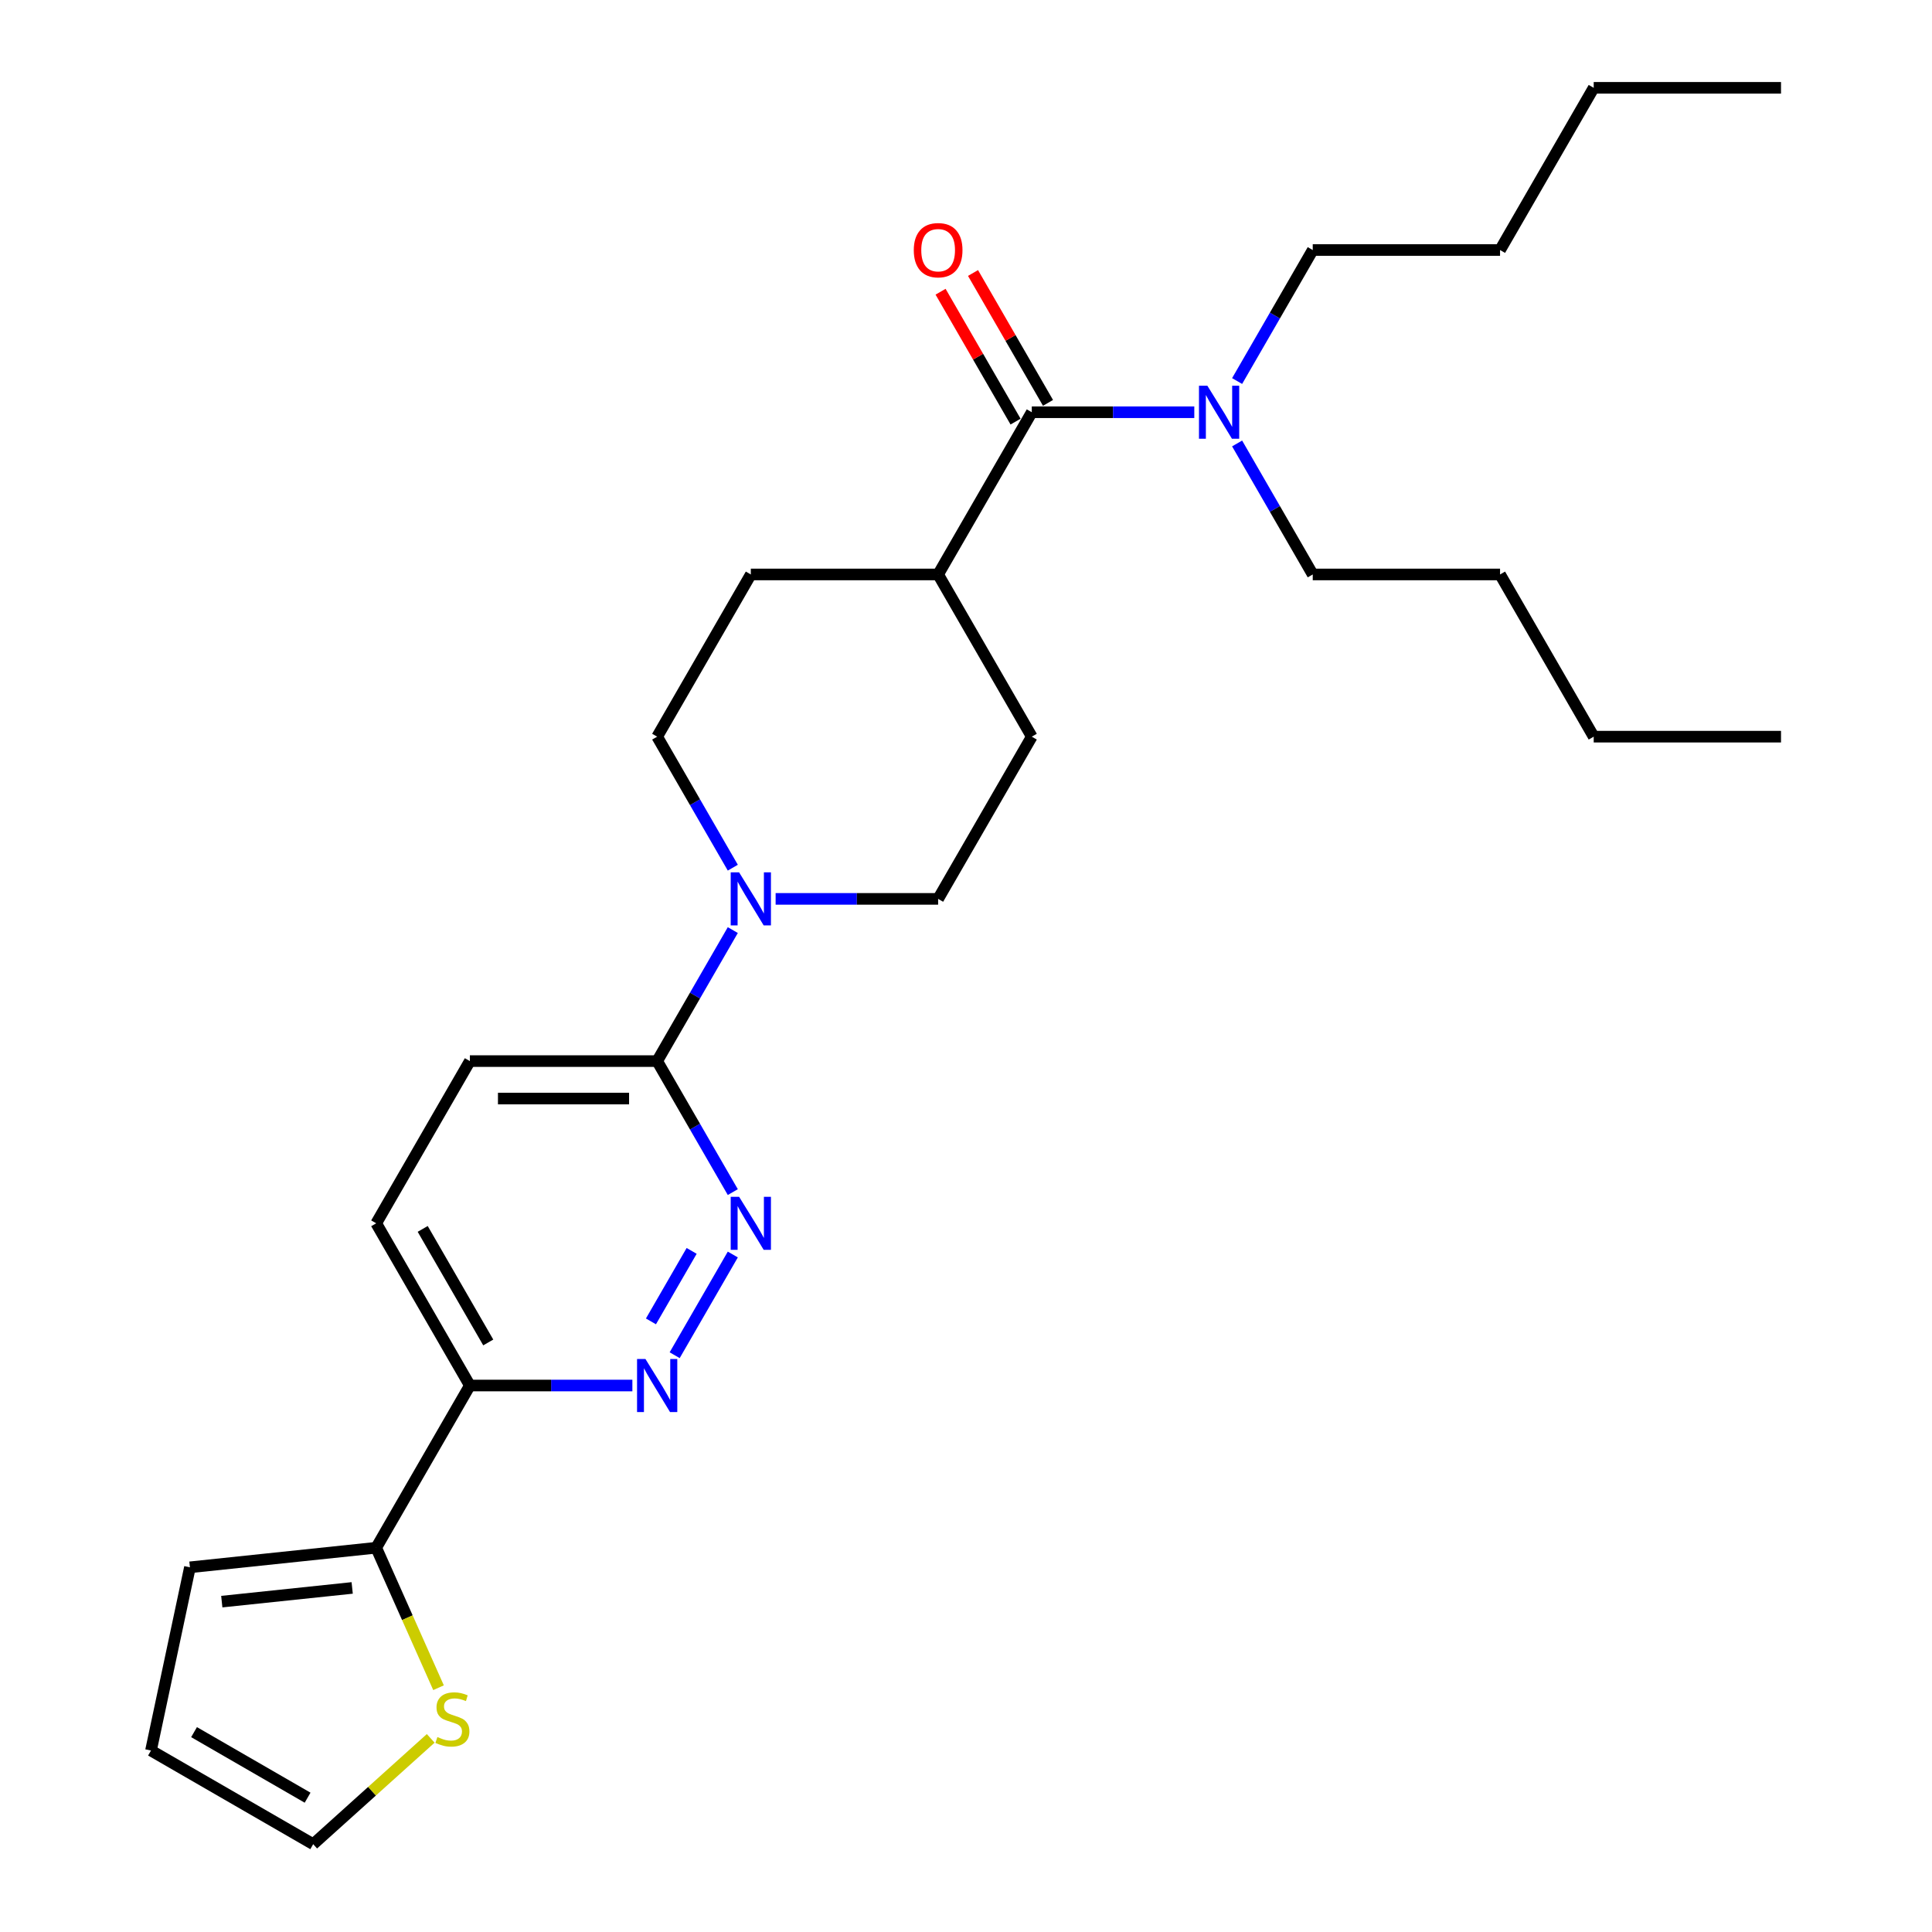 <?xml version='1.0' encoding='iso-8859-1'?>
<svg version='1.1' baseProfile='full'
              xmlns='http://www.w3.org/2000/svg'
                      xmlns:rdkit='http://www.rdkit.org/xml'
                      xmlns:xlink='http://www.w3.org/1999/xlink'
                  xml:space='preserve'
width='1000px' height='1000px' viewBox='0 0 1000 1000'>
<!-- END OF HEADER -->
<rect style='opacity:1.0;fill:#FFFFFF;stroke:none' width='1000' height='1000' x='0' y='0'> </rect>
<path class='bond-1' d='M 379.3,649.335 L 349.207,701.458' style='fill:none;fill-rule:evenodd;stroke:#0000FF;stroke-width:6px;stroke-linecap:butt;stroke-linejoin:miter;stroke-opacity:1' />
<path class='bond-1' d='M 357.994,647.458 L 336.928,683.945' style='fill:none;fill-rule:evenodd;stroke:#0000FF;stroke-width:6px;stroke-linecap:butt;stroke-linejoin:miter;stroke-opacity:1' />
<path class='bond-3' d='M 379.3,617.031 L 359.725,583.126' style='fill:none;fill-rule:evenodd;stroke:#0000FF;stroke-width:6px;stroke-linecap:butt;stroke-linejoin:miter;stroke-opacity:1' />
<path class='bond-3' d='M 359.725,583.126 L 340.15,549.222' style='fill:none;fill-rule:evenodd;stroke:#000000;stroke-width:6px;stroke-linecap:butt;stroke-linejoin:miter;stroke-opacity:1' />
<path class='bond-0' d='M 379.3,481.412 L 359.725,515.317' style='fill:none;fill-rule:evenodd;stroke:#0000FF;stroke-width:6px;stroke-linecap:butt;stroke-linejoin:miter;stroke-opacity:1' />
<path class='bond-0' d='M 359.725,515.317 L 340.15,549.222' style='fill:none;fill-rule:evenodd;stroke:#000000;stroke-width:6px;stroke-linecap:butt;stroke-linejoin:miter;stroke-opacity:1' />
<path class='bond-9' d='M 379.3,449.108 L 359.725,415.204' style='fill:none;fill-rule:evenodd;stroke:#0000FF;stroke-width:6px;stroke-linecap:butt;stroke-linejoin:miter;stroke-opacity:1' />
<path class='bond-9' d='M 359.725,415.204 L 340.15,381.299' style='fill:none;fill-rule:evenodd;stroke:#000000;stroke-width:6px;stroke-linecap:butt;stroke-linejoin:miter;stroke-opacity:1' />
<path class='bond-10' d='M 401.462,465.26 L 443.519,465.26' style='fill:none;fill-rule:evenodd;stroke:#0000FF;stroke-width:6px;stroke-linecap:butt;stroke-linejoin:miter;stroke-opacity:1' />
<path class='bond-10' d='M 443.519,465.26 L 485.575,465.26' style='fill:none;fill-rule:evenodd;stroke:#000000;stroke-width:6px;stroke-linecap:butt;stroke-linejoin:miter;stroke-opacity:1' />
<path class='bond-5' d='M 327.314,717.144 L 285.257,717.144' style='fill:none;fill-rule:evenodd;stroke:#0000FF;stroke-width:6px;stroke-linecap:butt;stroke-linejoin:miter;stroke-opacity:1' />
<path class='bond-5' d='M 285.257,717.144 L 243.2,717.144' style='fill:none;fill-rule:evenodd;stroke:#000000;stroke-width:6px;stroke-linecap:butt;stroke-linejoin:miter;stroke-opacity:1' />
<path class='bond-2' d='M 534.05,213.377 L 485.575,297.338' style='fill:none;fill-rule:evenodd;stroke:#000000;stroke-width:6px;stroke-linecap:butt;stroke-linejoin:miter;stroke-opacity:1' />
<path class='bond-7' d='M 534.05,213.377 L 576.107,213.377' style='fill:none;fill-rule:evenodd;stroke:#000000;stroke-width:6px;stroke-linecap:butt;stroke-linejoin:miter;stroke-opacity:1' />
<path class='bond-7' d='M 576.107,213.377 L 618.164,213.377' style='fill:none;fill-rule:evenodd;stroke:#0000FF;stroke-width:6px;stroke-linecap:butt;stroke-linejoin:miter;stroke-opacity:1' />
<path class='bond-11' d='M 542.447,208.529 L 523.04,174.916' style='fill:none;fill-rule:evenodd;stroke:#000000;stroke-width:6px;stroke-linecap:butt;stroke-linejoin:miter;stroke-opacity:1' />
<path class='bond-11' d='M 523.04,174.916 L 503.633,141.302' style='fill:none;fill-rule:evenodd;stroke:#FF0000;stroke-width:6px;stroke-linecap:butt;stroke-linejoin:miter;stroke-opacity:1' />
<path class='bond-11' d='M 525.654,218.224 L 506.247,184.611' style='fill:none;fill-rule:evenodd;stroke:#000000;stroke-width:6px;stroke-linecap:butt;stroke-linejoin:miter;stroke-opacity:1' />
<path class='bond-11' d='M 506.247,184.611 L 486.84,150.997' style='fill:none;fill-rule:evenodd;stroke:#FF0000;stroke-width:6px;stroke-linecap:butt;stroke-linejoin:miter;stroke-opacity:1' />
<path class='bond-14' d='M 340.15,549.222 L 243.2,549.222' style='fill:none;fill-rule:evenodd;stroke:#000000;stroke-width:6px;stroke-linecap:butt;stroke-linejoin:miter;stroke-opacity:1' />
<path class='bond-14' d='M 325.608,568.612 L 257.743,568.612' style='fill:none;fill-rule:evenodd;stroke:#000000;stroke-width:6px;stroke-linecap:butt;stroke-linejoin:miter;stroke-opacity:1' />
<path class='bond-4' d='M 194.725,801.105 L 243.2,717.144' style='fill:none;fill-rule:evenodd;stroke:#000000;stroke-width:6px;stroke-linecap:butt;stroke-linejoin:miter;stroke-opacity:1' />
<path class='bond-6' d='M 194.725,801.105 L 210.855,837.333' style='fill:none;fill-rule:evenodd;stroke:#000000;stroke-width:6px;stroke-linecap:butt;stroke-linejoin:miter;stroke-opacity:1' />
<path class='bond-6' d='M 210.855,837.333 L 226.985,873.56' style='fill:none;fill-rule:evenodd;stroke:#CCCC00;stroke-width:6px;stroke-linecap:butt;stroke-linejoin:miter;stroke-opacity:1' />
<path class='bond-12' d='M 194.725,801.105 L 98.307,811.239' style='fill:none;fill-rule:evenodd;stroke:#000000;stroke-width:6px;stroke-linecap:butt;stroke-linejoin:miter;stroke-opacity:1' />
<path class='bond-12' d='M 182.289,821.909 L 114.796,829.003' style='fill:none;fill-rule:evenodd;stroke:#000000;stroke-width:6px;stroke-linecap:butt;stroke-linejoin:miter;stroke-opacity:1' />
<path class='bond-27' d='M 243.2,717.144 L 194.725,633.183' style='fill:none;fill-rule:evenodd;stroke:#000000;stroke-width:6px;stroke-linecap:butt;stroke-linejoin:miter;stroke-opacity:1' />
<path class='bond-27' d='M 252.721,694.855 L 218.789,636.082' style='fill:none;fill-rule:evenodd;stroke:#000000;stroke-width:6px;stroke-linecap:butt;stroke-linejoin:miter;stroke-opacity:1' />
<path class='bond-13' d='M 222.932,899.782 L 192.521,927.164' style='fill:none;fill-rule:evenodd;stroke:#CCCC00;stroke-width:6px;stroke-linecap:butt;stroke-linejoin:miter;stroke-opacity:1' />
<path class='bond-13' d='M 192.521,927.164 L 162.111,954.545' style='fill:none;fill-rule:evenodd;stroke:#000000;stroke-width:6px;stroke-linecap:butt;stroke-linejoin:miter;stroke-opacity:1' />
<path class='bond-19' d='M 640.326,197.225 L 659.901,163.32' style='fill:none;fill-rule:evenodd;stroke:#0000FF;stroke-width:6px;stroke-linecap:butt;stroke-linejoin:miter;stroke-opacity:1' />
<path class='bond-19' d='M 659.901,163.32 L 679.475,129.416' style='fill:none;fill-rule:evenodd;stroke:#000000;stroke-width:6px;stroke-linecap:butt;stroke-linejoin:miter;stroke-opacity:1' />
<path class='bond-20' d='M 640.326,229.529 L 659.901,263.433' style='fill:none;fill-rule:evenodd;stroke:#0000FF;stroke-width:6px;stroke-linecap:butt;stroke-linejoin:miter;stroke-opacity:1' />
<path class='bond-20' d='M 659.901,263.433 L 679.475,297.338' style='fill:none;fill-rule:evenodd;stroke:#000000;stroke-width:6px;stroke-linecap:butt;stroke-linejoin:miter;stroke-opacity:1' />
<path class='bond-8' d='M 485.575,297.338 L 534.05,381.299' style='fill:none;fill-rule:evenodd;stroke:#000000;stroke-width:6px;stroke-linecap:butt;stroke-linejoin:miter;stroke-opacity:1' />
<path class='bond-28' d='M 485.575,297.338 L 388.625,297.338' style='fill:none;fill-rule:evenodd;stroke:#000000;stroke-width:6px;stroke-linecap:butt;stroke-linejoin:miter;stroke-opacity:1' />
<path class='bond-17' d='M 340.15,381.299 L 388.625,297.338' style='fill:none;fill-rule:evenodd;stroke:#000000;stroke-width:6px;stroke-linecap:butt;stroke-linejoin:miter;stroke-opacity:1' />
<path class='bond-18' d='M 485.575,465.26 L 534.05,381.299' style='fill:none;fill-rule:evenodd;stroke:#000000;stroke-width:6px;stroke-linecap:butt;stroke-linejoin:miter;stroke-opacity:1' />
<path class='bond-16' d='M 98.307,811.239 L 78.15,906.07' style='fill:none;fill-rule:evenodd;stroke:#000000;stroke-width:6px;stroke-linecap:butt;stroke-linejoin:miter;stroke-opacity:1' />
<path class='bond-29' d='M 162.111,954.545 L 78.15,906.07' style='fill:none;fill-rule:evenodd;stroke:#000000;stroke-width:6px;stroke-linecap:butt;stroke-linejoin:miter;stroke-opacity:1' />
<path class='bond-29' d='M 159.212,930.482 L 100.439,896.549' style='fill:none;fill-rule:evenodd;stroke:#000000;stroke-width:6px;stroke-linecap:butt;stroke-linejoin:miter;stroke-opacity:1' />
<path class='bond-15' d='M 243.2,549.222 L 194.725,633.183' style='fill:none;fill-rule:evenodd;stroke:#000000;stroke-width:6px;stroke-linecap:butt;stroke-linejoin:miter;stroke-opacity:1' />
<path class='bond-21' d='M 679.475,129.416 L 776.425,129.416' style='fill:none;fill-rule:evenodd;stroke:#000000;stroke-width:6px;stroke-linecap:butt;stroke-linejoin:miter;stroke-opacity:1' />
<path class='bond-22' d='M 679.475,297.338 L 776.425,297.338' style='fill:none;fill-rule:evenodd;stroke:#000000;stroke-width:6px;stroke-linecap:butt;stroke-linejoin:miter;stroke-opacity:1' />
<path class='bond-23' d='M 776.425,129.416 L 824.9,45.455' style='fill:none;fill-rule:evenodd;stroke:#000000;stroke-width:6px;stroke-linecap:butt;stroke-linejoin:miter;stroke-opacity:1' />
<path class='bond-24' d='M 776.425,297.338 L 824.9,381.299' style='fill:none;fill-rule:evenodd;stroke:#000000;stroke-width:6px;stroke-linecap:butt;stroke-linejoin:miter;stroke-opacity:1' />
<path class='bond-25' d='M 824.9,45.455 L 921.85,45.455' style='fill:none;fill-rule:evenodd;stroke:#000000;stroke-width:6px;stroke-linecap:butt;stroke-linejoin:miter;stroke-opacity:1' />
<path class='bond-26' d='M 824.9,381.299 L 921.85,381.299' style='fill:none;fill-rule:evenodd;stroke:#000000;stroke-width:6px;stroke-linecap:butt;stroke-linejoin:miter;stroke-opacity:1' />
<path  class='atom-0' d='M 382.556 619.455
L 391.553 633.997
Q 392.445 635.432, 393.88 638.03
Q 395.315 640.628, 395.393 640.784
L 395.393 619.455
L 399.038 619.455
L 399.038 646.911
L 395.276 646.911
L 385.62 631.011
Q 384.495 629.15, 383.293 627.017
Q 382.13 624.884, 381.781 624.225
L 381.781 646.911
L 378.213 646.911
L 378.213 619.455
L 382.556 619.455
' fill='#0000FF'/>
<path  class='atom-1' d='M 382.556 451.532
L 391.553 466.075
Q 392.445 467.51, 393.88 470.108
Q 395.315 472.706, 395.393 472.861
L 395.393 451.532
L 399.038 451.532
L 399.038 478.988
L 395.276 478.988
L 385.62 463.089
Q 384.495 461.227, 383.293 459.094
Q 382.13 456.961, 381.781 456.302
L 381.781 478.988
L 378.213 478.988
L 378.213 451.532
L 382.556 451.532
' fill='#0000FF'/>
<path  class='atom-2' d='M 334.081 703.416
L 343.078 717.958
Q 343.97 719.393, 345.405 721.991
Q 346.84 724.59, 346.918 724.745
L 346.918 703.416
L 350.563 703.416
L 350.563 730.872
L 346.801 730.872
L 337.145 714.972
Q 336.02 713.111, 334.818 710.978
Q 333.655 708.845, 333.306 708.186
L 333.306 730.872
L 329.738 730.872
L 329.738 703.416
L 334.081 703.416
' fill='#0000FF'/>
<path  class='atom-7' d='M 226.403 899.097
Q 226.713 899.213, 227.993 899.756
Q 229.272 900.299, 230.668 900.648
Q 232.103 900.958, 233.499 900.958
Q 236.098 900.958, 237.61 899.717
Q 239.122 898.438, 239.122 896.227
Q 239.122 894.715, 238.347 893.784
Q 237.61 892.853, 236.447 892.349
Q 235.283 891.845, 233.344 891.263
Q 230.901 890.526, 229.427 889.828
Q 227.993 889.13, 226.946 887.657
Q 225.937 886.183, 225.937 883.701
Q 225.937 880.25, 228.264 878.117
Q 230.63 875.984, 235.283 875.984
Q 238.463 875.984, 242.07 877.496
L 241.178 880.482
Q 237.881 879.125, 235.4 879.125
Q 232.724 879.125, 231.25 880.25
Q 229.776 881.336, 229.815 883.236
Q 229.815 884.709, 230.552 885.601
Q 231.328 886.493, 232.413 886.997
Q 233.538 887.502, 235.4 888.083
Q 237.881 888.859, 239.355 889.634
Q 240.829 890.41, 241.876 892
Q 242.962 893.551, 242.962 896.227
Q 242.962 900.028, 240.402 902.083
Q 237.881 904.099, 233.654 904.099
Q 231.211 904.099, 229.35 903.556
Q 227.527 903.052, 225.356 902.16
L 226.403 899.097
' fill='#CCCC00'/>
<path  class='atom-8' d='M 624.931 199.649
L 633.928 214.191
Q 634.82 215.626, 636.255 218.224
Q 637.69 220.823, 637.768 220.978
L 637.768 199.649
L 641.413 199.649
L 641.413 227.105
L 637.651 227.105
L 627.995 211.205
Q 626.87 209.344, 625.668 207.211
Q 624.505 205.078, 624.156 204.419
L 624.156 227.105
L 620.588 227.105
L 620.588 199.649
L 624.931 199.649
' fill='#0000FF'/>
<path  class='atom-12' d='M 472.972 129.493
Q 472.972 122.901, 476.229 119.217
Q 479.487 115.532, 485.575 115.532
Q 491.664 115.532, 494.921 119.217
Q 498.179 122.901, 498.179 129.493
Q 498.179 136.163, 494.883 139.964
Q 491.586 143.726, 485.575 143.726
Q 479.526 143.726, 476.229 139.964
Q 472.972 136.202, 472.972 129.493
M 485.575 140.623
Q 489.764 140.623, 492.013 137.831
Q 494.301 135, 494.301 129.493
Q 494.301 124.103, 492.013 121.388
Q 489.764 118.635, 485.575 118.635
Q 481.387 118.635, 479.099 121.349
Q 476.85 124.064, 476.85 129.493
Q 476.85 135.039, 479.099 137.831
Q 481.387 140.623, 485.575 140.623
' fill='#FF0000'/>
</svg>
